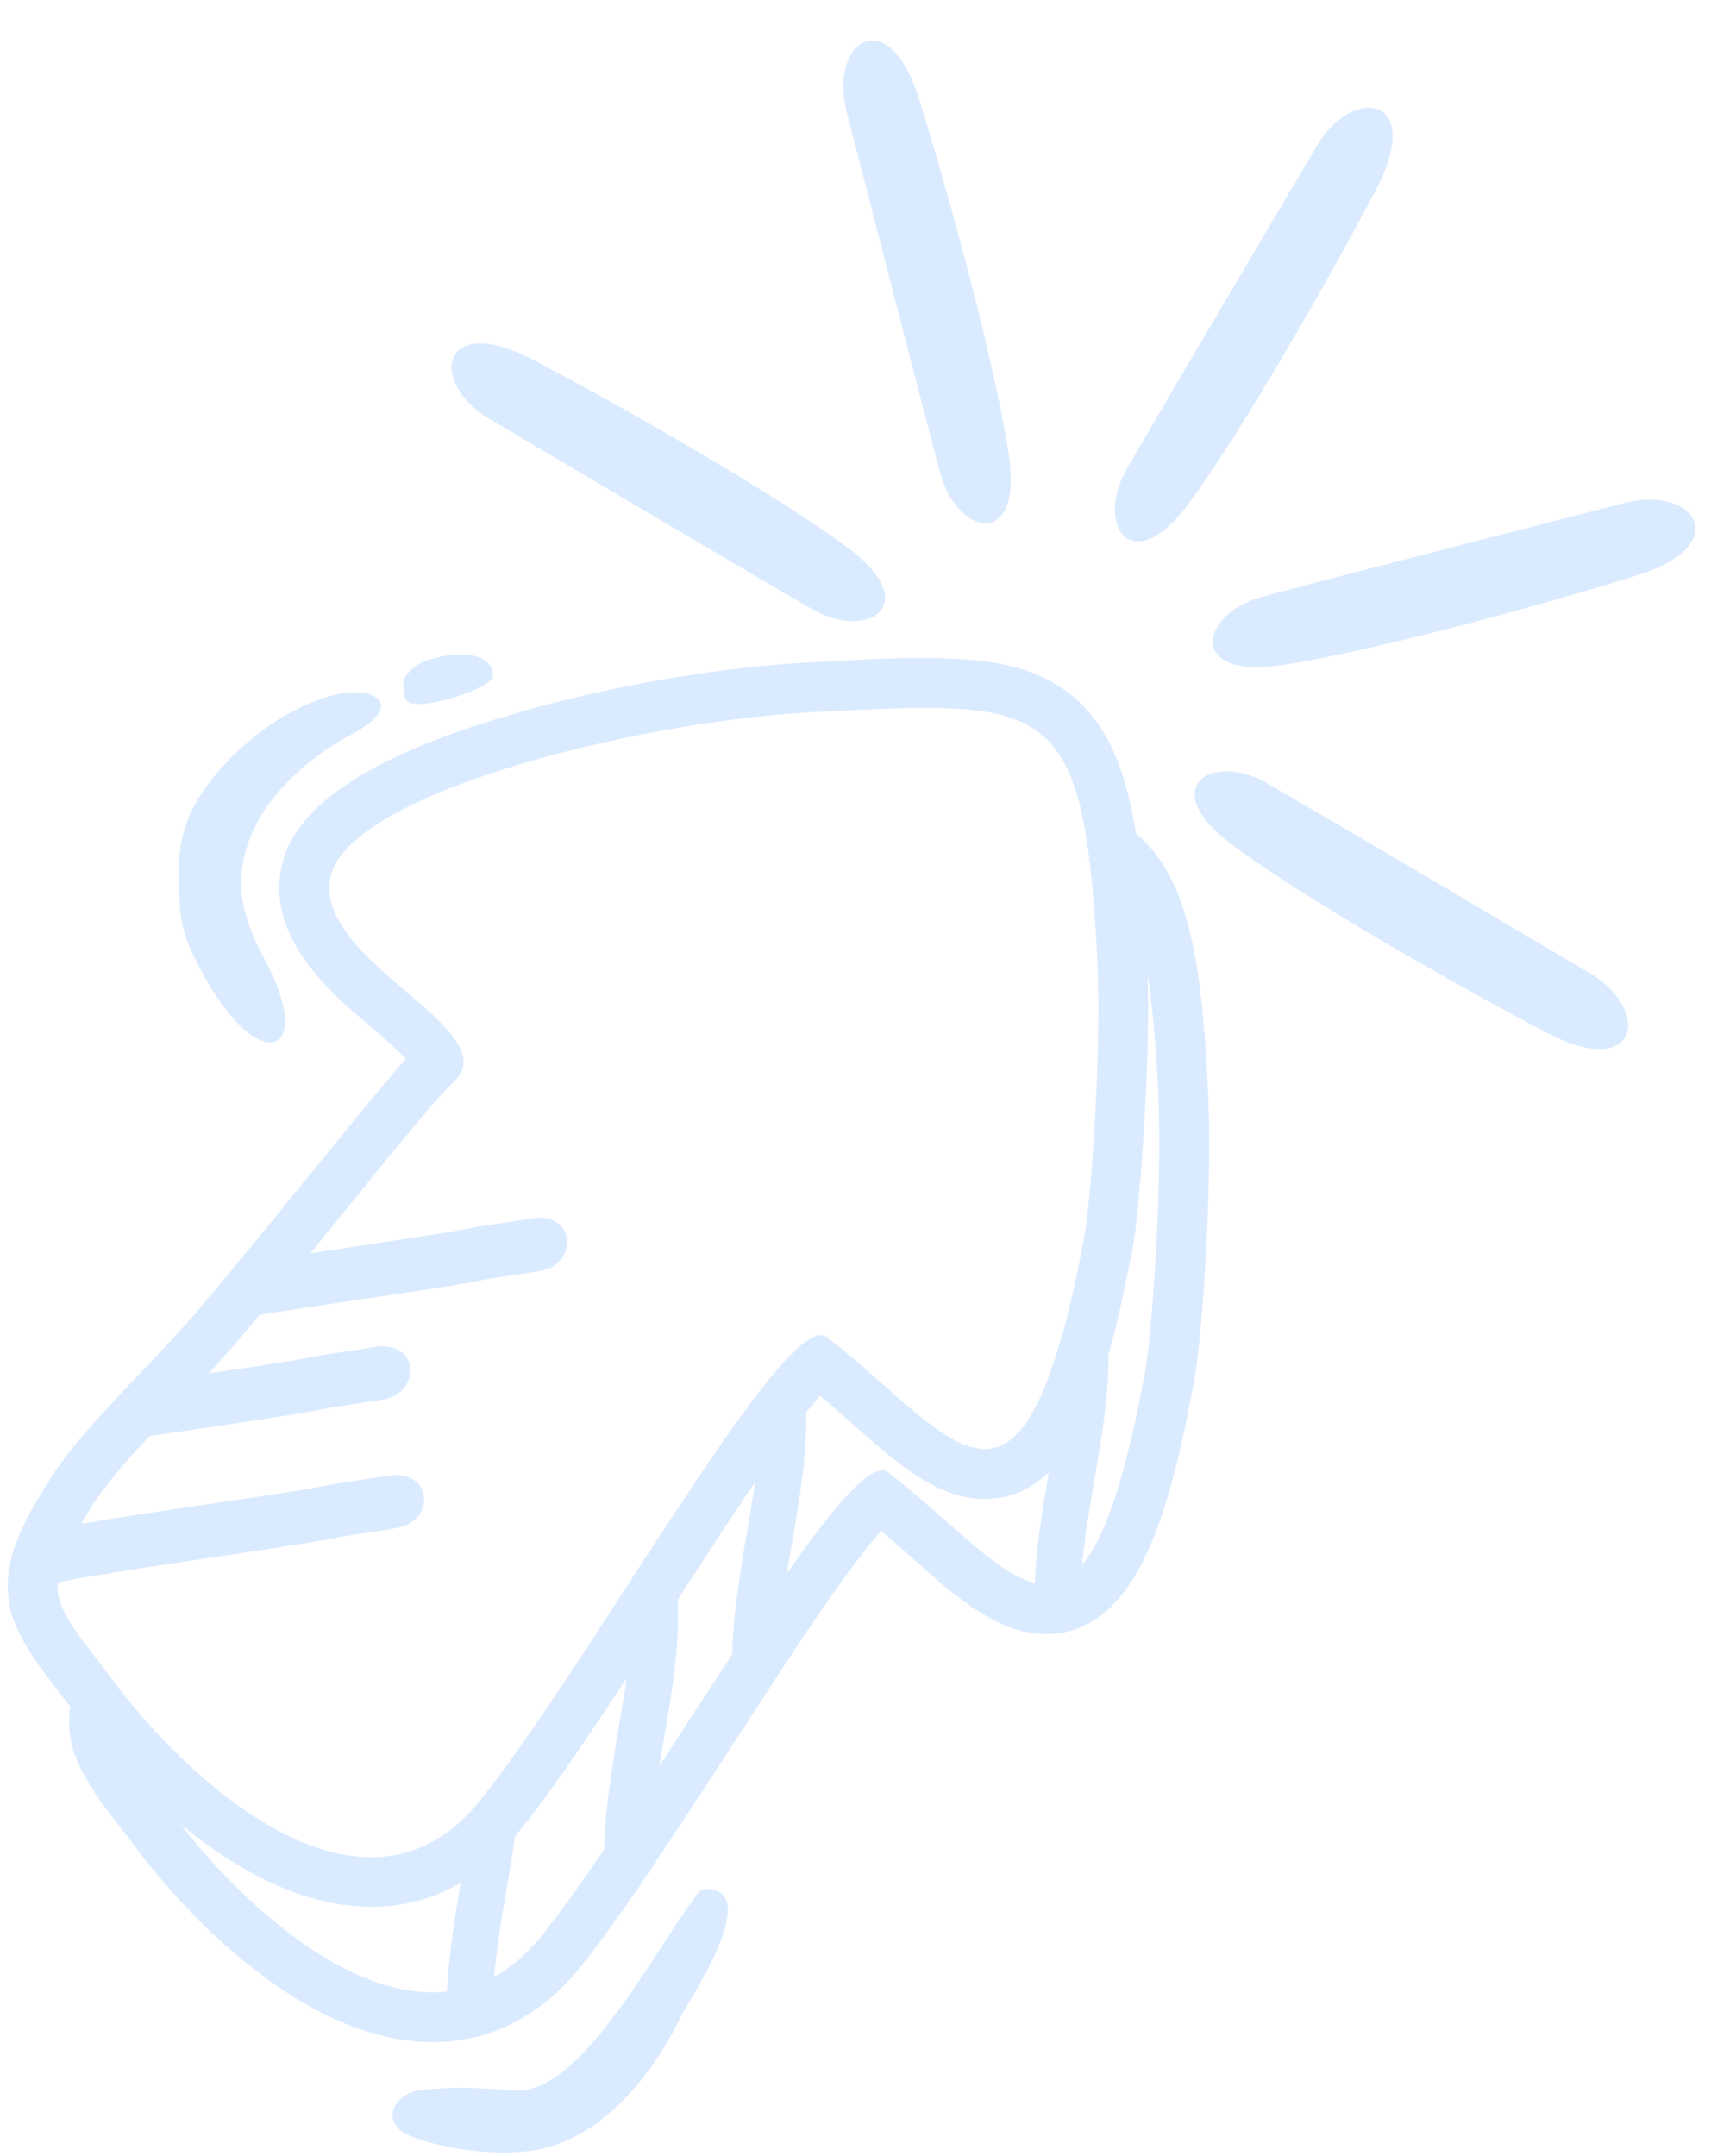 <?xml version="1.0" encoding="UTF-8" standalone="no"?><svg xmlns="http://www.w3.org/2000/svg" xmlns:xlink="http://www.w3.org/1999/xlink" data-name="Layer 1" fill="#000000" height="2205.3" preserveAspectRatio="xMidYMid meet" version="1" viewBox="628.7 378.5 1776.1 2205.3" width="1776.1" zoomAndPan="magnify"><g id="change1_1"><path d="M1843.84,1323.29c-9.51-35.74-24.94-68.52-53-92.73a435.73,435.73,0,0,0-9.54-45.71c-10.9-39.61-28.7-75.58-62.86-100.29-32.34-23.25-71.58-30.16-110.83-32-47.6-2.9-97.74.73-145.71,3.27-104.64,5.09-221.28,26.53-321.57,57.05-70.5,21.44-199.49,66.14-222,145.71-16.71,60,22.53,109.74,63.95,147.89,10.18,9.45,45.06,37.43,61.78,55.23-8,8.36-15.63,17.81-22.9,26.53-17.44,20.35-34.52,41.42-51.59,62.5-44.7,54.87-89.39,109.73-134.81,163.87-26.53,31.25-55.23,60.32-83.21,90.12-26.17,28-54.14,58.14-74.13,90.48-23.62,38.15-48.69,80.66-38.52,127.54,8,35.92,39.14,71.51,61.55,101.3a105.51,105.51,0,0,0,1.32,37.14c8.35,37.43,41.42,74.49,64.31,105,49.06,65.77,119.19,134.45,193.31,171.87,96.66,48.69,194,39.25,264.53-49.41,31.61-40,60.68-82.85,88.66-125.37,32.34-48.69,64-97.74,95.93-146.43,18.17-28,84.66-131.54,121.73-172.24,20.71,17.45,40.69,35.61,61.41,53.42,27.61,22.89,60.31,47.6,97,51.23,50.87,5.45,85.39-27.61,107.56-70.13,27.62-53.41,43.24-129,54.14-187.85,2.91-16,4.73-33.07,6.18-49.42,2.54-25.8,4.36-52,5.81-77.76,3.27-61.41,5.09-125,1.46-186.41C1860.92,1427.58,1856.92,1371.62,1843.84,1323.29ZM1086,2415.55c-99.44,10.7-210.23-90.76-272.72-171.29,26.49,21.8,54.56,40.91,83.23,55.39,71.2,35.74,142.6,40.15,203.27,4.93C1093.78,2341.43,1087.81,2378.28,1086,2415.55Zm175-266.33c-6.58,40.17-13.15,80.35-14.33,121.07-22.52,33.1-43.8,63-62.7,86.77-15.56,19.59-32.22,33.73-49.62,43.28,4-48.14,14.58-95.79,21.27-143.45,1.84-2.17,3.66-4.38,5.46-6.66,31.61-39.6,60.68-82.84,89-125.36q9.93-15,19.81-30.13C1267.28,2113.1,1264,2131.39,1261,2149.22Zm131.54-201.3c-7,40.7-13.69,81.41-14.74,122.68-24.34,37-49.61,76.19-74.51,114.36,8.35-51.37,19.12-102.4,19.12-153.84V2014q11.61-17.85,23.26-35.6c9.27-14.28,31.21-48.22,55.4-83.45C1398.56,1912.85,1395.48,1930.6,1392.54,1947.92Zm294.83,49.54c-40.12-9.55-88.17-65.36-150.21-113.13-15.65-12-54.72,34-103.34,103.3,8.42-52.75,19.77-105.17,19.77-158.17v-6.53c5.05-6.29,9.81-12,14.17-16.73,20.71,17.44,40.7,35.61,61.41,53.42,27.61,22.89,59.95,47.6,97,51.59,30.8,3.11,55.78-8,75.54-26.68C1695.28,1922,1689.11,1959.52,1687.37,1997.46Zm28.2-255.21v.32c-58,210.64-125.14,92.74-241.27,3.31-40.7-31.25-239.82,329.94-353.19,472.74-116.64,147.16-295.42-12-376.81-121.36-37.29-50-57.95-71.09-56.73-99.19l1.86-1.1c4-1.09,9.09-1.82,13.08-2.91,10.18-1.81,20.35-3.63,30.53-5.08,28.34-4.73,57-9.09,85.75-13.45,29.8-4.36,60-8.72,89.75-13.44,20.35-3.27,41.42-6.18,61.77-10.18,21.08-4.36,42.88-6.54,64-10.54,41.43-7.26,36.7-61.77-9.81-53.41-21.43,3.63-43.24,6.18-65,10.54-20,4-41.42,6.9-61.77,10.17-31.25,4.73-62.14,9.09-93.38,13.81-29.07,4.36-58.51,8.72-87.58,13.81l-5,.78c2.75-4.71,5.74-9.67,9-15,14.56-23.49,36.28-48.34,60.75-74.54,7.76-1.17,15.5-2.35,23.19-3.59,29.79-4.36,60-8.72,89.75-13.44,20.71-2.91,41.79-6.18,61.77-10.18,21.44-4.36,42.88-6.54,64-10.17,41.43-7.63,36.7-62.14-9.44-53.78-21.81,4-43.61,6.18-65,10.54-20.34,4-41.42,6.9-62.13,10.17l-41.37,6.2c10.73-11.64,21.36-23.52,31.56-35.63q10.17-12.06,20.25-24.16c23.63-3.83,47.41-7.46,71-11.08,30.16-4.37,60-8.73,90.12-13.45,20.35-2.91,41.42-6.18,61.77-10.17,21.07-4.36,42.51-6.54,64-10.18,41.06-7.63,36.34-62.13-9.81-53.78-21.44,4-43.6,6.18-65,10.54-20.35,4-41.43,6.91-61.77,10.18-31.25,4.72-62.5,9.44-93.39,14.17l-4.77.69c68.26-83.51,125.31-155.57,146.48-175.11,57.78-53.78-149.34-125.36-125-212.93,23.61-83.21,311-156.25,497.08-165.69,202.46-10.13,257.85-13.91,278.38,150.48l-1.13,1.4,1.41.78c2.91,23.92,5.12,51.36,6.94,82.8,6.91,111.55-6.54,269.61-12.35,301.23-7.27,38.93-14.6,71.61-22.08,98.83Zm84.67,39.61c-20.25,109-41.06,169.11-64.3,197.07,6.32-71.45,26.87-141.73,26.87-213.06v-2.17c10.78-37.59,18.59-77,25.07-110.84,2.91-16,4.36-33.06,5.82-49.41,2.54-25.8,4.36-51.6,5.81-77.76,2.91-49.21,4.65-99.8,3.36-149.56,4.52,28.64,7.63,63.11,10.08,104.5C1819.49,1592.18,1806.05,1750.24,1800.24,1781.86Z" fill="#dbebff"/></g><g id="change1_2"><path d="M1130.56,807.68c100.65,59.23,220.56,130.81,328.48,193.67,57.77,33.43,114.82-4.36,38.15-61.77-66.86-50.51-223.47-141-323.39-193.31C1079.32,696.85,1065.88,769.89,1130.56,807.68Z" fill="#dbebff"/></g><g id="change1_3"><path d="M1843.48,895.25c50.51-66.86,141-223.47,193.31-323.4,49.78-94.47-23.62-107.92-61.41-43.24-59.23,100.66-130.81,220.57-193.31,328.49C1748.28,914.87,1786.07,971.92,1843.48,895.25Z" fill="#dbebff"/></g><g id="change1_4"><path d="M2290.05,893.07c-113.37,29.43-248.9,63.59-369.18,95.56-64.68,17.08-78.12,83.94,16.72,70.49,82.85-11.62,257.62-58.13,365.18-91.93C2404.88,935.58,2362.36,874.17,2290.05,893.07Z" fill="#dbebff"/></g><g id="change1_5"><path d="M1590.58,862.18c17.44,64.68,83.93,78.13,70.49-16.35-11.63-83.21-58.14-257.62-91.93-365.54-31.61-101.75-93-59.6-74.13,13.08C1524.44,606.37,1558.6,741.91,1590.58,862.18Z" fill="#dbebff"/></g><g id="change1_6"><path d="M2254.44,1373.44c-100.65-59.23-220.56-130.82-328.48-193.31-57.77-33.8-114.46,4-38.15,61.4,66.86,50.51,223.47,141,323.39,193.31C2305.68,1484.62,2319.12,1411.23,2254.44,1373.44Z" fill="#dbebff"/></g><g id="change1_7"><path d="M1354,2310.55c-11.27-.72-14.18,9.09-15.63,10.9-38.15,48.69-112.64,195.49-180.23,195.49-6.9,0-60.68-6.54-102.1,0-25.44,4.36-39.61,33.8-6.18,46.88,27.25,10.9,77.4,20,119.55,14.9,71.22-8.36,125.36-74.86,155.15-136.27C1333.31,2425,1407.8,2315.28,1354,2310.55Z" fill="#dbebff"/></g><g id="change1_8"><path d="M1133.1,1070c0-34.16-66.86-21.08-79.58-9.81-10.9,9.08-15.26,13.8-10.17,32.7C1047.71,1110.36,1133.1,1083.11,1133.1,1070Z" fill="#dbebff"/></g><g id="change1_9"><path d="M827.51,1357.45c60.32,125.36,126.82,105.74,73,4.36-12.36-23.26-25.08-50.15-25.08-79.22,0-67.94,55.6-122.09,113-153,58.14-31.25,21.08-49.78-16-40.7-51.59,12.36-102.47,53-131.9,93-30.88,42.52-30.88,75.58-28,122.09C814.43,1329.47,821,1344.73,827.51,1357.45Z" fill="#dbebff"/></g></svg>